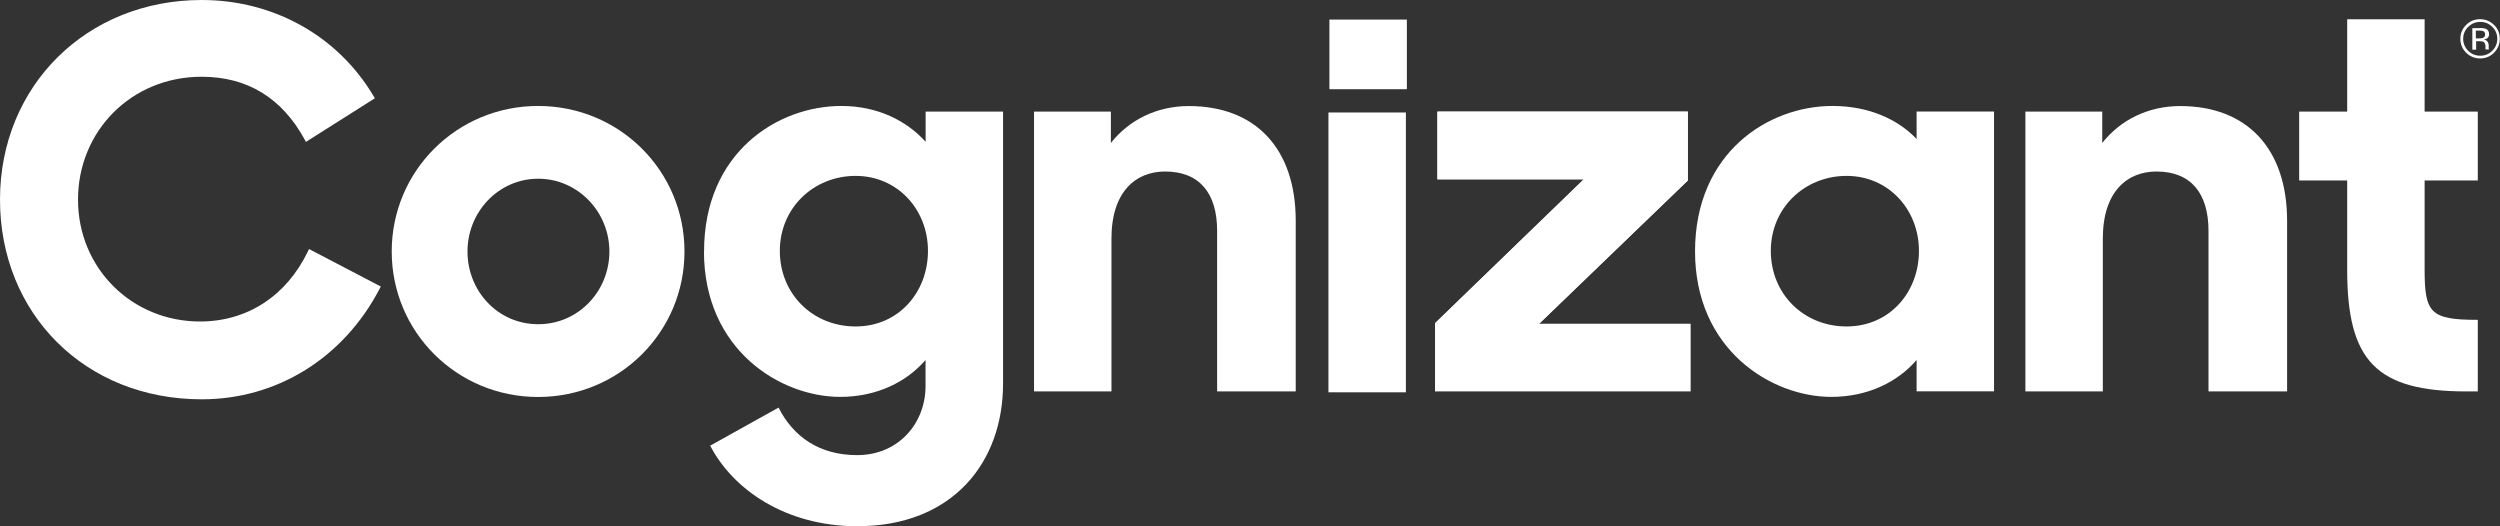 <svg xmlns="http://www.w3.org/2000/svg" id="Layer_2" viewBox="0 0 256.69 54.03"><rect x="0" y="0" width="256.69" height="54.03" fill="#333333" stroke="none"/><defs><style>.cls-1{fill:#fff;stroke-width:0px;}</style></defs><g id="Layer_1-2"><path class="cls-1" d="m147.35,33.18l15.27-14.77h-15.03v-6.95h25.71v7.07l-15.27,14.71h15.56v6.95h-26.23v-7.01Z"></path><rect class="cls-1" x="136.5" y="2.01" width="7.95" height="7.15"></rect><rect class="cls-1" x="136.4" y="11.55" width="7.95" height="28.73"></rect><path class="cls-1" d="m40.22,25.82c0-8.27,6.68-14.94,15.03-14.94s15.03,6.66,15.03,14.94-6.68,14.94-15.03,14.94-15.03-6.67-15.03-14.94Zm22.35,0c0-4.08-3.25-7.47-7.31-7.47s-7.26,3.39-7.26,7.47,3.13,7.47,7.26,7.47,7.31-3.39,7.31-7.47Z"></path><path class="cls-1" d="m106.17,11.46h7.89v3.22c1.86-2.36,4.7-3.79,8.01-3.79,6.85,0,10.97,4.37,10.97,11.78v17.52h-8.07v-16.49c0-3.85-1.8-6.09-5.34-6.09-3.02,0-5.51,2.07-5.51,6.89v15.69h-7.95V11.46Z"></path><path class="cls-1" d="m174.04,25.82c0-10.17,7.55-14.94,14.1-14.94,3.77,0,6.73,1.38,8.65,3.39v-2.82h7.95v28.73h-7.95v-3.22c-1.92,2.24-4.99,3.79-8.76,3.79-6.15,0-13.99-4.83-13.99-14.94Zm22.99-.06c0-4.25-3.13-7.7-7.43-7.7s-7.78,3.28-7.78,7.7,3.37,7.76,7.78,7.76,7.43-3.51,7.43-7.76Z"></path><path class="cls-1" d="m207.96,11.46h7.89v3.22c1.86-2.36,4.7-3.79,8.01-3.79,6.85,0,10.97,4.37,10.97,11.78v17.52h-8.07v-16.49c0-3.85-1.8-6.09-5.34-6.09-3.02,0-5.51,2.07-5.51,6.89v15.69h-7.95V11.46Z"></path><path class="cls-1" d="m147.35,40.19v-7.01l15.27-14.77h-15.03v-6.95h25.71v7.07l-15.27,14.71"></path><path class="cls-1" d="m31.73,25.57l-.11.23c-2.2,4.58-6.23,7.21-11.08,7.21-7.02,0-12.53-5.49-12.53-12.51s5.46-12.62,12.69-12.62c4.69,0,8.25,2.17,10.59,6.46l.12.23,7.08-4.48-.12-.2C34.71,3.7,28.1,0,20.71,0,8.9,0,0,8.81,0,20.5s8.71,20.5,20.71,20.5c7.74,0,14.57-4.25,18.28-11.37l.11-.21-7.37-3.85Z"></path><path class="cls-1" d="m72.29,25.82c0-10.17,7.55-14.94,14.1-14.94,3.77,0,6.73,1.55,8.65,3.68v-3.1h7.95v27.92c0,8.1-5.17,14.65-14.98,14.65-7.37,0-12.77-3.79-15.09-8.27l7.02-3.91c1.51,2.99,4.18,4.88,8.07,4.88,4.3,0,7.02-3.33,7.02-7.07v-2.7c-1.92,2.24-4.99,3.79-8.76,3.79-6.15,0-13.99-4.83-13.99-14.94Zm22.99-.06c0-4.25-3.13-7.7-7.43-7.7s-7.78,3.28-7.78,7.7,3.37,7.76,7.78,7.76,7.43-3.51,7.43-7.76Z"></path><path class="cls-1" d="m254.41,18.53v-7.07h-5.46V1.98h-7.95v9.48h-4.93v7.07h4.93v9.19c0,9.37,3.02,12.47,12.25,12.47h1.16v-7.35c-4.87,0-5.46-.69-5.46-5.17v-9.14h5.46Z"></path><path class="cls-1" d="m256.09,5.41c-.4.39-.88.59-1.44.59s-1.04-.2-1.44-.59c-.39-.39-.59-.87-.59-1.43s.2-1.03.59-1.42c.39-.39.87-.59,1.43-.59s1.04.2,1.44.59c.4.39.59.86.59,1.42s-.2,1.03-.59,1.43Zm-2.67-2.65c-.34.34-.51.75-.51,1.22s.17.89.51,1.23c.34.34.75.51,1.24.51s.9-.17,1.24-.51c.34-.34.51-.75.51-1.23s-.17-.89-.51-1.22c-.34-.34-.75-.51-1.24-.51s-.89.17-1.23.51Zm1.19.11c.28,0,.48.03.61.08.23.09.35.28.35.56,0,.2-.07.34-.22.44-.08.05-.18.08-.32.11.17.03.3.1.38.22.08.12.12.23.12.34v.16c0,.05,0,.11,0,.16,0,.06.01.1.02.11v.03s-.35,0-.35,0c0,0,0-.01,0-.02,0,0,0-.02,0-.02v-.07s0-.17,0-.17c0-.25-.07-.42-.21-.5-.08-.05-.23-.07-.44-.07h-.31v.87h-.39v-2.21h.78Zm.42.35c-.1-.05-.26-.08-.48-.08h-.34v.8h.35c.17,0,.29-.02.37-.05.15-.06.23-.18.23-.34,0-.16-.05-.27-.15-.32Z"></path></g></svg>